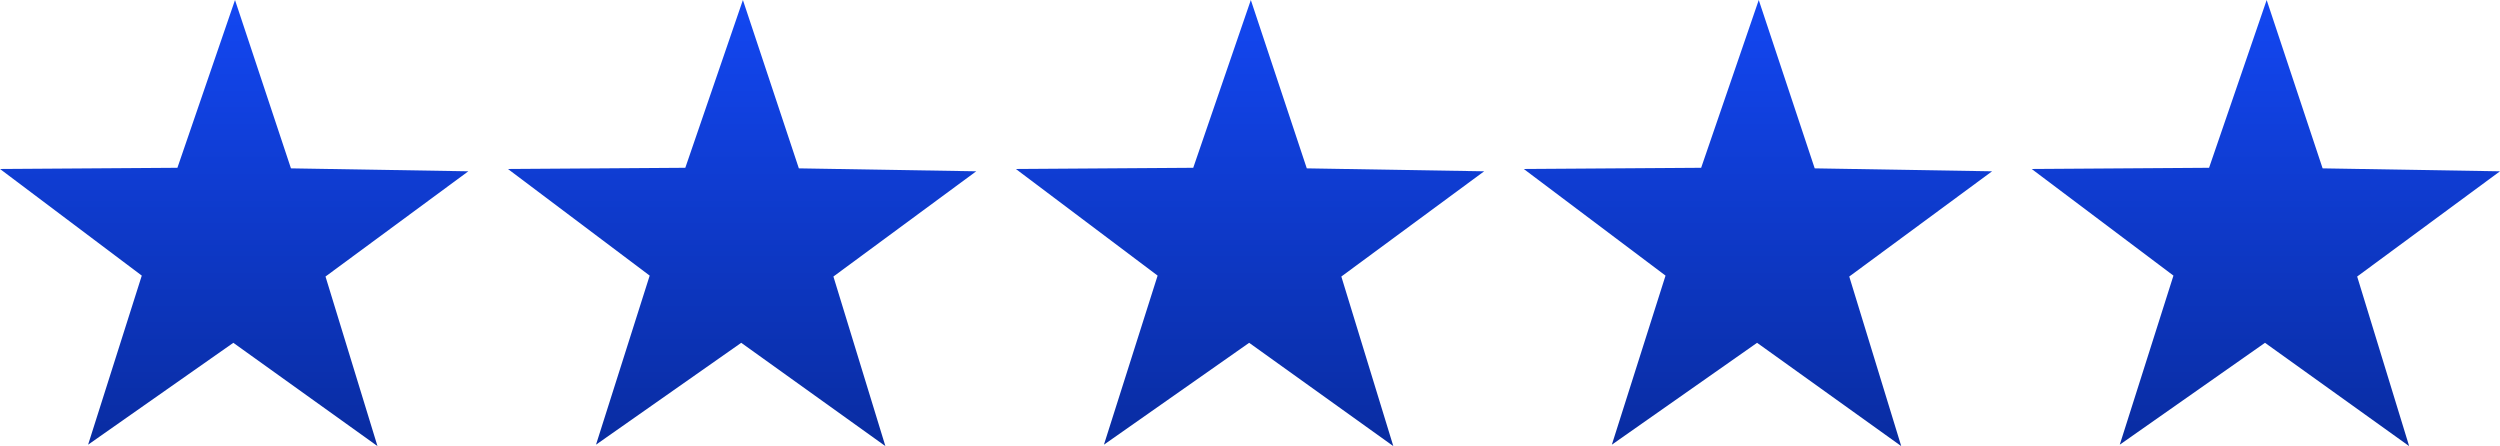<svg xmlns="http://www.w3.org/2000/svg" xmlns:xlink="http://www.w3.org/1999/xlink" width="158.727" height="28.323" viewBox="0 0 158.727 28.323">
  <defs>
    <linearGradient id="linear-gradient" x1="0.5" x2="0.5" y2="1" gradientUnits="objectBoundingBox">
      <stop offset="0" stop-color="#1347f2"/>
      <stop offset="1" stop-color="#092ca1"/>
    </linearGradient>
  </defs>
  <g id="Group_506" data-name="Group 506" transform="translate(-871 -2346.723)">
    <path id="Path_29" data-name="Path 29" d="M-401.333-252.776l-9.22,6.468,3.408-10.734-9-6.77,11.262-.076,3.657-10.652,3.552,10.688,11.261.187-9.067,6.681,3.3,10.767Z" transform="translate(1383.891 2621.264)" fill="url(#linear-gradient)"/>
    <path id="Path_30" data-name="Path 30" d="M-532.789-252.776l-9.22,6.468,3.408-10.734-9-6.77,11.262-.076,3.657-10.652,3.552,10.688,11.261.187-9.067,6.681,3.3,10.767Z" transform="translate(1483.099 2621.264)" fill="url(#linear-gradient)"/>
    <path id="Path_31" data-name="Path 31" d="M-664.245-252.776l-9.22,6.468,3.408-10.734-9-6.77,11.262-.076,3.657-10.652,3.552,10.688,11.261.187-9.067,6.681,3.3,10.767Z" transform="translate(1582.306 2621.264)" fill="url(#linear-gradient)"/>
    <path id="Path_32" data-name="Path 32" d="M-795.7-252.776l-9.22,6.468,3.408-10.734-9-6.77,11.262-.076,3.657-10.652,3.552,10.688,11.261.187-9.067,6.681,3.3,10.767Z" transform="translate(1681.514 2621.264)" fill="url(#linear-gradient)"/>
    <path id="Path_33" data-name="Path 33" d="M-269.877-252.776l-9.22,6.468,3.408-10.734-9-6.77,11.262-.076,3.657-10.652,3.552,10.688,11.261.187-9.067,6.681,3.3,10.767Z" transform="translate(1284.683 2621.264)" fill="url(#linear-gradient)"/>
  </g>
</svg>
